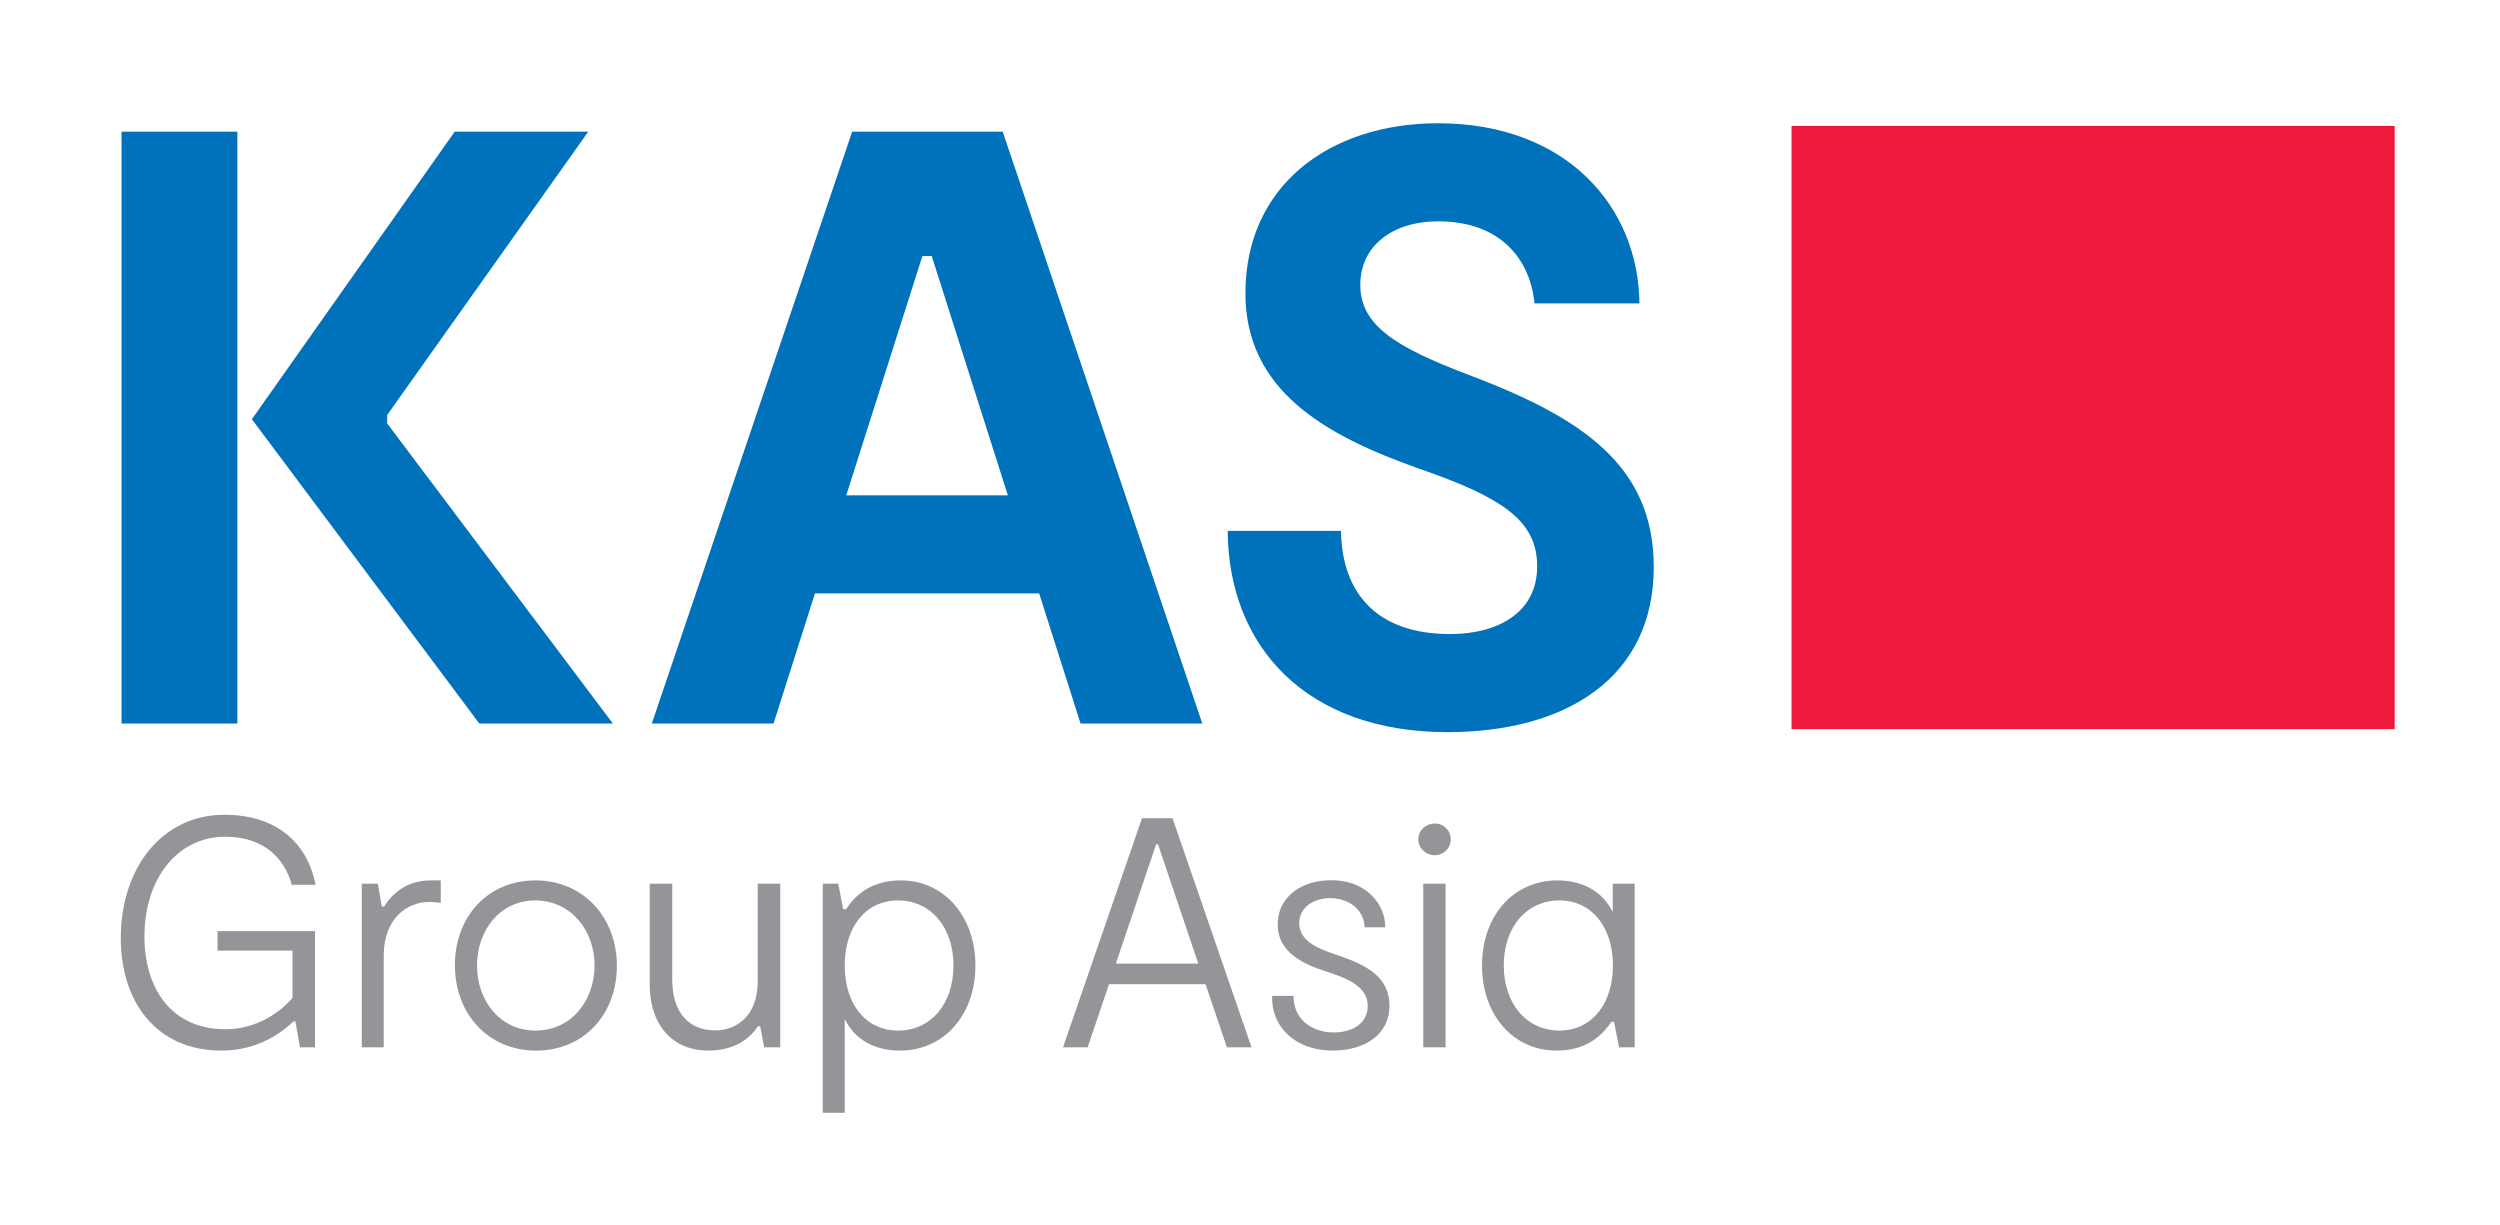 <?xml version="1.0" encoding="utf-8"?>
<!-- Generator: Adobe Illustrator 27.3.1, SVG Export Plug-In . SVG Version: 6.00 Build 0)  -->
<svg version="1.1" id="Layer_1" xmlns="http://www.w3.org/2000/svg" xmlns:xlink="http://www.w3.org/1999/xlink" x="0px" y="0px"
	 viewBox="0 0 1310.2 641.8" style="enable-background:new 0 0 1310.2 641.8;" xml:space="preserve">
<style type="text/css">
	.st0{fill:#939598;}
	.st1{fill:#0072BC;}
	.st2{fill:#ED1A3B;}
</style>
<g>
	<g>
		<path class="st0" d="M165.1,488v60.9h-7.9l-2.4-13.6h-1c-5,4.8-17.7,15.3-37.7,15.3c-34.3,0-52.8-25.7-52.8-58.9
			c0-37.4,22.1-64.7,54.2-64.7c28.8,0,43.9,16.1,47.9,36.7h-12.5c-3.4-12.7-13.7-25.2-34.8-25.2c-25.2,0-42.4,22.1-42.4,52.3
			c0,26.9,13.9,48.6,42.4,48.6c17,0,29.5-9.6,35.2-16.5v-24.7h-39.3V488H165.1z"/>
		<path class="st0" d="M231,461.4v11.8c-1.2-0.2-3.9-0.5-6-0.5c-11.7,0-23.9,8.6-23.9,28.3v47.9h-11.5v-85.8h8.4l2.1,12h1.2
			c3.9-6.2,11.2-13.7,24.5-13.7H231z"/>
		<path class="st0" d="M238.4,505.8c0-25.1,17-44.4,42.2-44.4c24.9,0,42.7,19.2,42.7,44.8c0,25.1-17,44.4-42.4,44.4
			C255.7,550.6,238.4,531.2,238.4,505.8z M311.6,506c0-18.5-12.5-34.1-31.1-34.1c-18.4,0-30.5,15.6-30.5,34.1
			c0,18.4,12,34.1,30.7,34.1C299.3,540.1,311.6,524.5,311.6,506z"/>
		<path class="st0" d="M340.5,515.8v-52.7h11.8v50.1c0,18.2,9.3,26.8,22.5,26.8c11,0,22.3-7.4,22.3-25.6v-51.3h11.8v85.8h-8.4
			l-2.1-11h-1.2c-3.6,5.3-10.8,12.7-26.3,12.7C353.8,550.6,340.5,538.6,340.5,515.8z"/>
		<path class="st0" d="M511.2,506c0,26.3-16.8,44.6-39.5,44.6c-13.6,0-23.9-6-29-16.6v49.2h-11.5V463.1h8.1l2.6,13.4h1.5
			c5.1-7.9,13.7-15.1,28.7-15.1C494.5,461.4,511.2,479.9,511.2,506z M499.7,506c0-20.1-12-34.1-29-34.1s-28,13.9-28,34.1
			c0,20.2,11,34.1,28,34.1C487.8,540.1,499.7,526.2,499.7,506z"/>
		<path class="st0" d="M631.8,515.8h-50.6L570,548.9h-12.9l41.4-120.1h16l41.4,120.1H643L631.8,515.8z M628,505l-21.1-62.5h-1
			L584.8,505H628z"/>
		<path class="st0" d="M698.4,550.6c-19.6,0-32.3-12.5-31.7-28.7h11.2c0,13.9,11.7,19.2,20.9,19.2c10,0,18-4.8,18-13.9
			c0-10-10.3-14.4-21.6-18c-12.4-3.9-25.6-10.3-25.6-24.7c0-14.1,12-23.2,28.1-23.2c18.2,0,28.3,12.4,28.3,24.7h-10.8
			c-0.3-8.9-7.9-15.3-18.2-15.3c-8.4,0-16.1,4.8-16.1,13c0,8.8,8.2,13,19.2,16.6c15.3,5.1,28.1,11.2,28.1,26.9
			C728.2,542.2,715.2,550.6,698.4,550.6z"/>
		<path class="st0" d="M743.3,439.8c0-4.6,3.9-8.2,8.6-8.2s8.4,3.6,8.4,8.2c0,4.8-3.8,8.4-8.4,8.4S743.3,444.6,743.3,439.8z
			 M757.6,548.9h-11.7v-85.8h11.7V548.9z"/>
		<path class="st0" d="M856.7,463.1v85.8h-8.2l-2.6-13.4h-1.4c-5.3,7.9-13.7,15.1-28.8,15.1c-22.5,0-39-18.5-39-44.6
			c0-26.3,16.6-44.6,39.5-44.6c13.4,0,23.9,6,29,16.6v-14.9H856.7z M817.3,540.1c16.8,0,28-13.9,28-34.1c0-20.2-11.2-34.1-28-34.1
			c-17.2,0-29.2,13.9-29.2,34.1C788.1,526.1,800.1,540.1,817.3,540.1z"/>
	</g>
	<g>
		<path class="st1" d="M63.7,69h60.7v310.2H63.7V69z M238.3,69h70L202.9,217.5v4.4l118.3,157.3h-70L132,219.7L238.3,69z"/>
		<path class="st1" d="M544.6,311H427.1l-21.7,68.2h-63.8L446.6,69h78.9l104.6,310.2h-63.8L544.6,311z M528.2,259.6l-39.9-125.4
			h-4.9l-39.9,125.4H528.2z"/>
		<path class="st1" d="M758.6,383.7c-74,0-114.8-44.8-115.2-105.5h59.4c0.4,31.5,17.7,54.1,57.2,54.1c24.8,0,45.6-11.1,45.6-35.5
			c0-23.5-17.3-35.9-62.5-51.4c-48.7-17.3-90.4-40.8-90.4-91.7c0-56.3,43.9-89.1,101-89.1c67.4,0,105,43.9,105.5,94.4h-55
			c-2.2-22.6-17.3-43-50.5-43c-24.4,0-40.8,13.3-40.8,33.2c0,20.8,17.3,32.4,57.2,47.4c58.5,22.2,96.6,47,96.6,100.6
			C866.7,355.3,820.6,383.7,758.6,383.7z"/>
	</g>
	<rect x="938.9" y="66" class="st2" width="316.1" height="316.1"/>
</g>
</svg>
